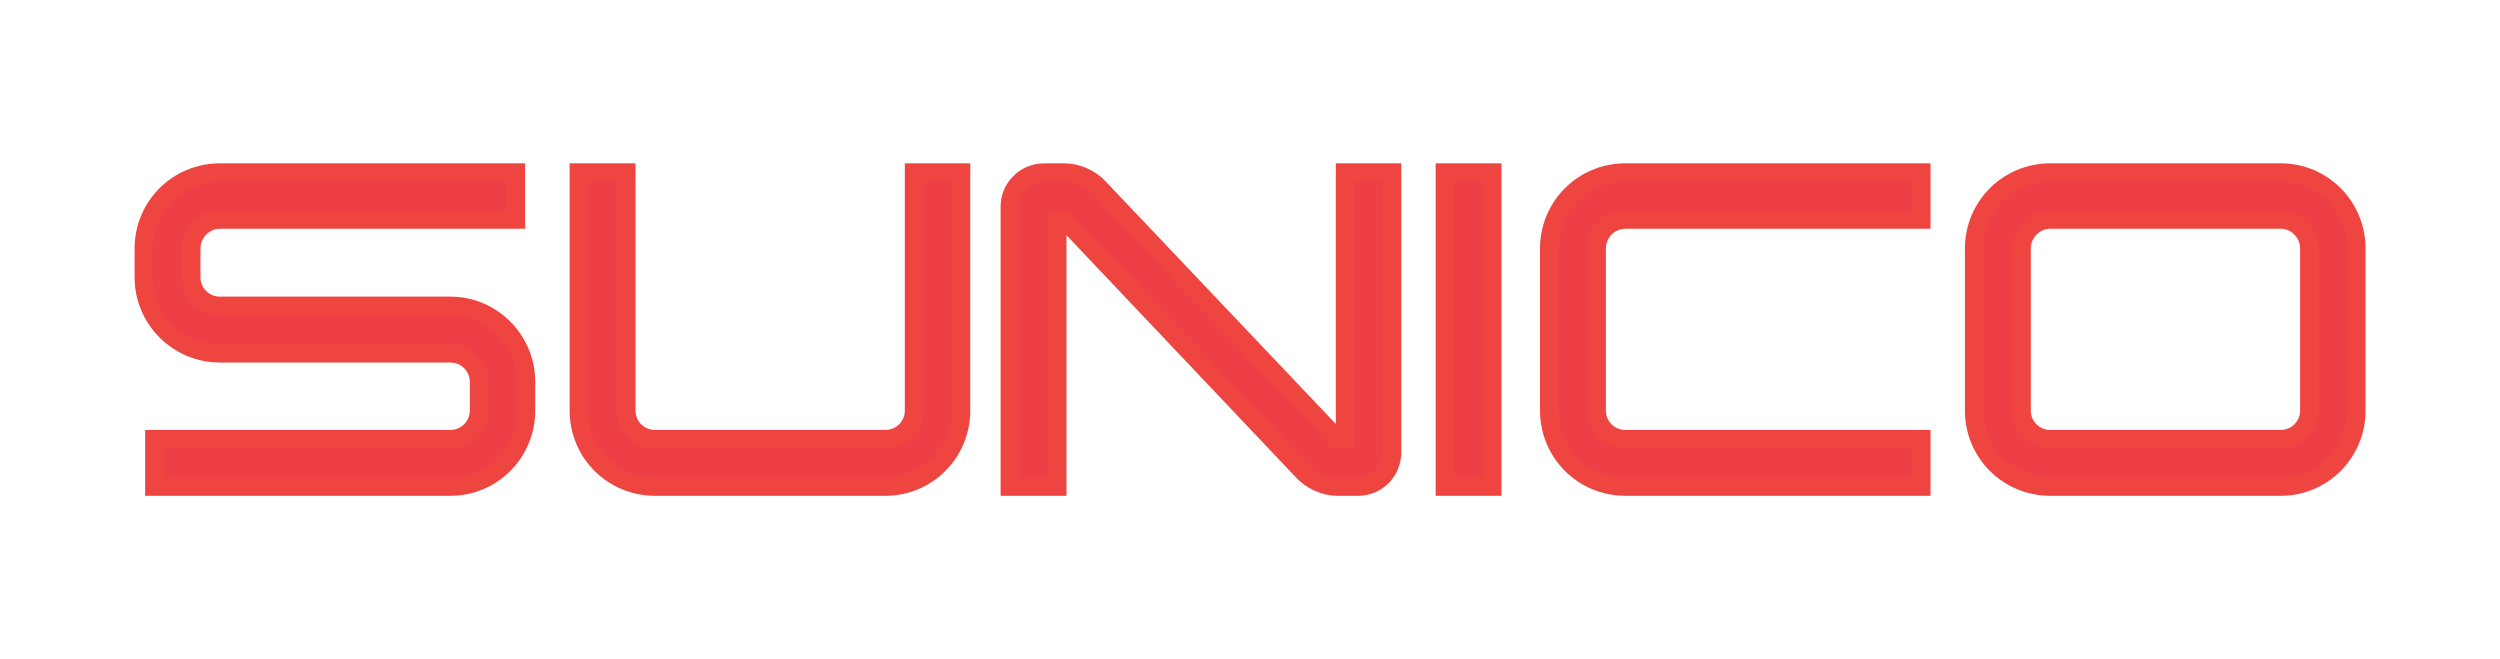 <svg width="3565" height="940" viewBox="0 0 3565 940" fill="none" xmlns="http://www.w3.org/2000/svg">
<rect width="3565" height="940" fill="white"/>
<path d="M220.055 626.157H642.243C664.824 626.157 683.016 607.962 683.016 585.384V544.602C683.016 522.024 664.824 503.829 642.243 503.829H313.527C253.304 503.829 205 454.898 205 395.298V354.524C205 294.305 253.304 246.001 313.527 246.001H735.711V313.125H313.527C290.941 313.125 272.749 331.938 272.749 354.524V395.298C272.749 417.884 290.941 436.078 313.527 436.078H642.243C701.836 436.078 750.141 485.009 750.141 544.602V585.384C750.141 645.602 701.836 693.908 642.243 693.908H220.055V626.157Z" fill="#EF3F46"/>
<path d="M220.055 626.157H642.243C664.824 626.157 683.016 607.962 683.016 585.384V544.602C683.016 522.024 664.824 503.829 642.243 503.829H313.527C253.304 503.829 205 454.898 205 395.298V354.524C205 294.305 253.304 246.001 313.527 246.001H735.711V313.125H313.527C290.941 313.125 272.749 331.938 272.749 354.524V395.298C272.749 417.884 290.941 436.078 313.527 436.078H642.243C701.836 436.078 750.141 485.009 750.141 544.602V585.384C750.141 645.602 701.836 693.908 642.243 693.908H220.055V626.157Z" stroke="#EF4540" stroke-width="26.192" stroke-miterlimit="10"/>
<path d="M825.37 585.383V246.001H893.121V585.383C893.121 607.962 911.311 626.157 933.898 626.157H1262.61C1285.19 626.157 1303.39 607.962 1303.39 585.383V246.001H1370.51V585.383C1370.51 645.602 1322.21 693.907 1262.61 693.907H933.898C873.674 693.907 825.37 645.602 825.37 585.383Z" fill="#EF3F46"/>
<path d="M825.37 585.383V246.001H893.121V585.383C893.121 607.962 911.311 626.157 933.898 626.157H1262.61C1285.19 626.157 1303.39 607.962 1303.39 585.383V246.001H1370.51V585.383C1370.51 645.602 1322.21 693.907 1262.61 693.907H933.898C873.674 693.907 825.37 645.602 825.37 585.383Z" stroke="#EF4540" stroke-width="26.192" stroke-miterlimit="10"/>
<path d="M1856.5 670.696L1518.37 313.751C1517.75 313.751 1517.75 313.751 1517.12 313.125H1507.71V693.907H1439.96V294.305C1439.96 267.953 1461.91 246 1488.89 246H1518.37C1536.57 246 1556.64 255.407 1568.56 269.211L1907.31 626.157H1907.93H1917.97V246H1985.1V644.977C1985.1 671.953 1963.77 693.907 1936.79 693.907H1906.68C1888.49 693.907 1868.42 684.5 1856.5 670.696Z" fill="#EF3F46"/>
<path d="M1856.5 670.696L1518.37 313.751C1517.75 313.751 1517.75 313.751 1517.12 313.125H1507.71V693.907H1439.96V294.305C1439.96 267.953 1461.91 246 1488.89 246H1518.37C1536.57 246 1556.64 255.407 1568.56 269.211L1907.31 626.157H1907.93H1917.97V246H1985.1V644.977C1985.1 671.953 1963.77 693.907 1936.79 693.907H1906.68C1888.49 693.907 1868.42 684.5 1856.5 670.696Z" stroke="#EF4540" stroke-width="26.192" stroke-miterlimit="10"/>
<path d="M2060.33 246H2128.08V693.907H2060.33V246Z" fill="#EF3F46" stroke="#EF4540" stroke-width="26.192" stroke-miterlimit="10"/>
<path d="M2209.13 585.383V354.525C2209.13 294.305 2257.44 246.001 2317.66 246.001H2739.84V313.126H2317.66C2295.08 313.126 2276.88 331.939 2276.88 354.525V585.383C2276.88 607.962 2295.08 626.157 2317.66 626.157H2739.84V693.907H2317.66C2257.44 693.907 2209.13 645.602 2209.13 585.383Z" fill="#EF3F46"/>
<path d="M2209.13 585.383V354.525C2209.13 294.305 2257.44 246.001 2317.66 246.001H2739.84V313.126H2317.66C2295.08 313.126 2276.88 331.939 2276.88 354.525V585.383C2276.88 607.962 2295.08 626.157 2317.66 626.157H2739.84V693.907H2317.66C2257.44 693.907 2209.13 645.602 2209.13 585.383Z" stroke="#EF4540" stroke-width="26.192" stroke-miterlimit="10"/>
<path d="M2882.82 354.525V585.383C2882.82 607.962 2901.01 626.158 2923.59 626.158H3252.31C3274.9 626.158 3293.09 607.962 3293.09 585.383V354.525C3293.09 331.939 3274.9 313.126 3252.31 313.126H2923.59C2901.01 313.126 2882.82 331.939 2882.82 354.525ZM2815.07 585.383V354.525C2815.07 294.306 2863.37 246.001 2923.59 246.001H3252.31C3311.91 246.001 3360.21 294.306 3360.21 354.525V585.383C3360.21 645.603 3311.91 693.907 3252.31 693.907H2923.59C2863.37 693.907 2815.07 645.603 2815.07 585.383Z" fill="#EF3F46"/>
<path d="M2882.82 354.525V585.383C2882.82 607.962 2901.01 626.158 2923.59 626.158H3252.31C3274.9 626.158 3293.09 607.962 3293.09 585.383V354.525C3293.09 331.939 3274.9 313.126 3252.31 313.126H2923.59C2901.01 313.126 2882.82 331.939 2882.82 354.525ZM2815.07 585.383V354.525C2815.07 294.306 2863.37 246.001 2923.59 246.001H3252.31C3311.91 246.001 3360.21 294.306 3360.21 354.525V585.383C3360.21 645.603 3311.91 693.907 3252.31 693.907H2923.59C2863.37 693.907 2815.07 645.603 2815.07 585.383Z" stroke="#EF4540" stroke-width="26.192" stroke-miterlimit="10"/>
</svg>
